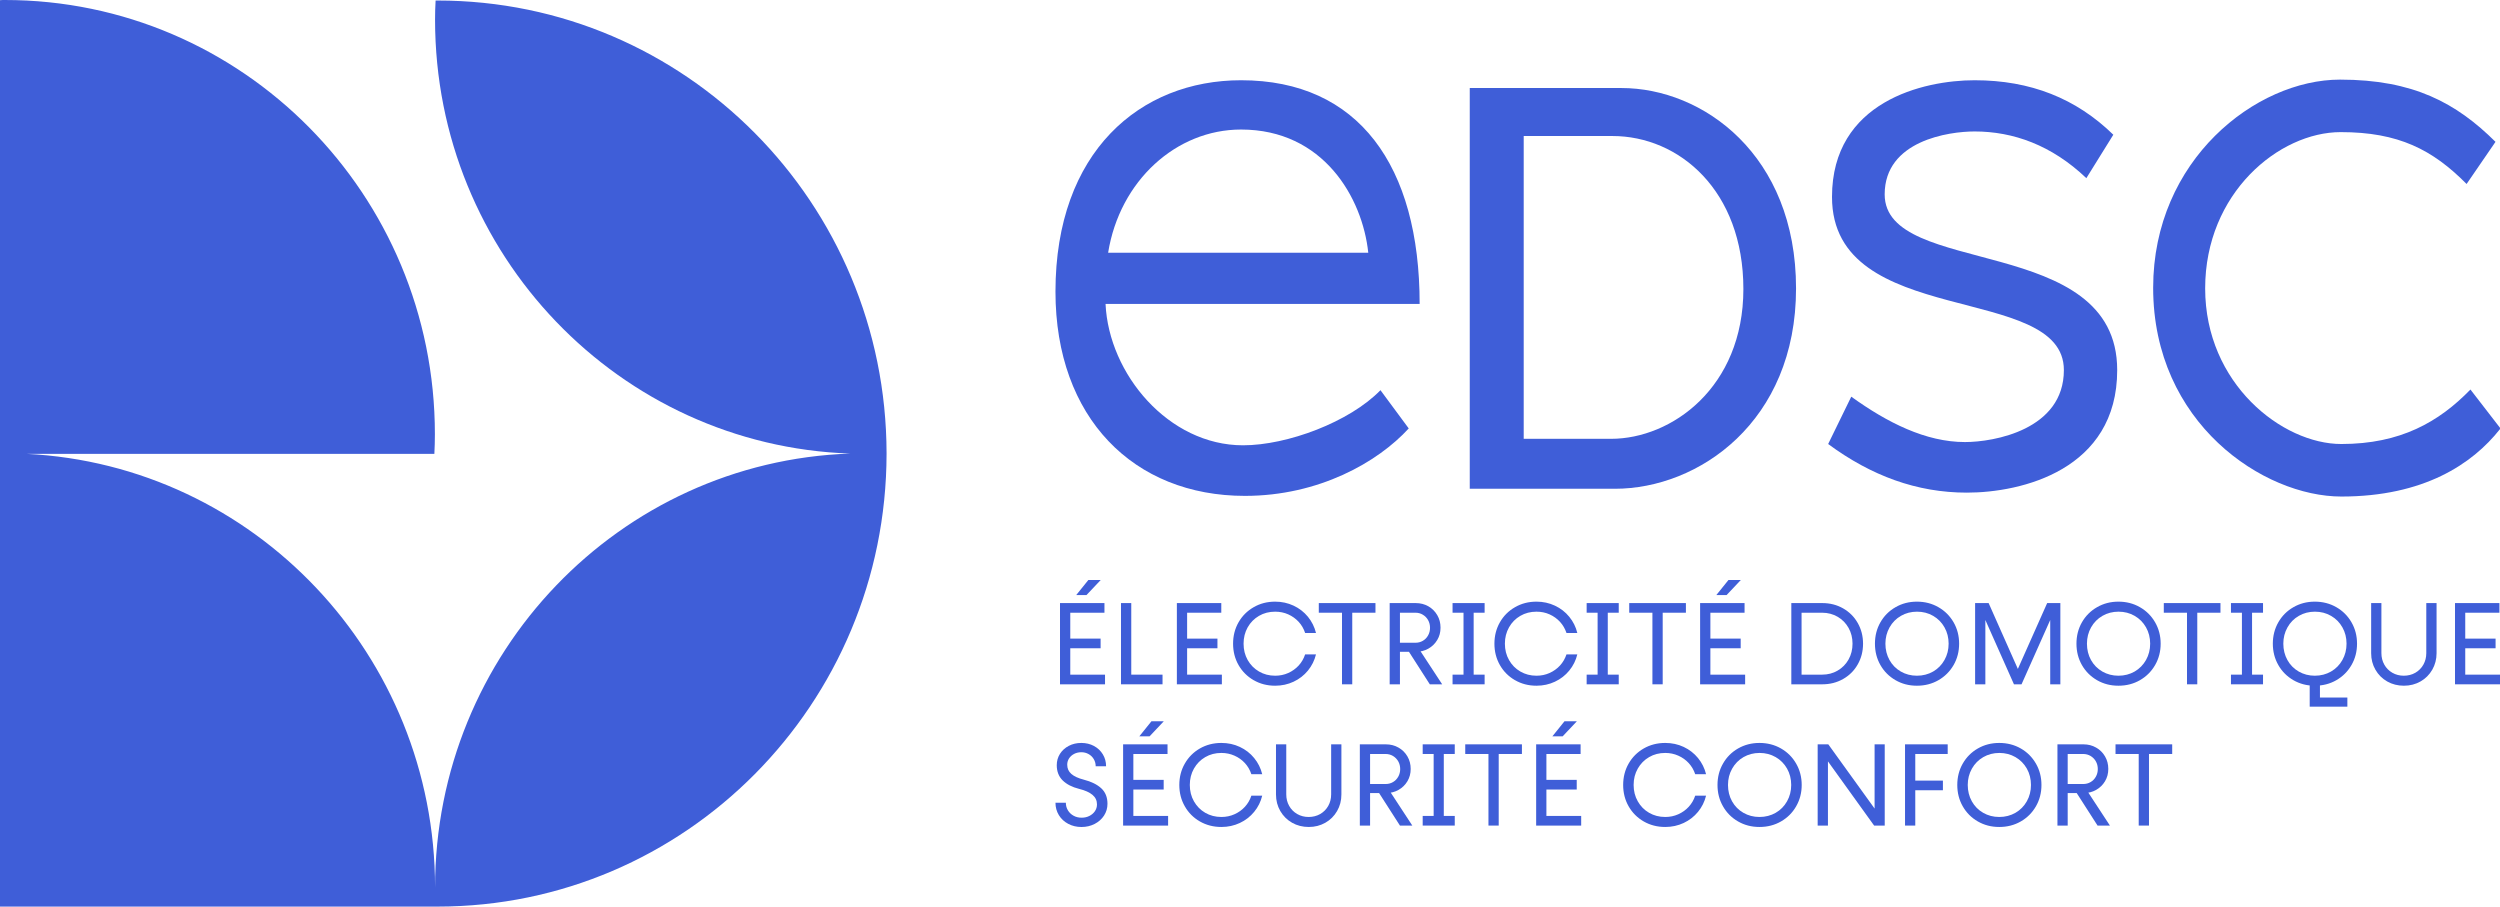 <svg width="91" height="33" viewBox="0 0 91 33" fill="none" xmlns="http://www.w3.org/2000/svg">
<g id="logo-complet-bleu-clair 1" clip-path="url(#clip0_4076_188)">
<g id="Calque 1">
<g id="Group">
<path id="Vector" d="M32.271 16.5C32.258 7.393 24.948 0.019 15.927 0.019H15.856C15.843 0.247 15.836 0.481 15.836 0.715C15.836 9.261 22.55 16.219 30.945 16.51C22.55 16.801 15.836 23.766 15.836 32.305C15.836 23.845 9.247 16.931 0.961 16.52H15.811C15.823 16.286 15.83 16.045 15.83 15.805C15.83 7.074 8.816 0 0.174 0C0.116 0 0.058 0 0 0.007V33H15.927C24.948 33 32.258 25.627 32.271 16.52V16.5V16.5Z" fill="#3F5ED8"/>
<g id="Group_2">
<g id="Group_3">
<path id="Vector_2" d="M38.584 21.952H38.958V24.909H38.584V21.952ZM38.835 21.952H40.202V22.303H38.835V21.952ZM38.835 23.246H40.062V23.597H38.835V23.246ZM38.835 24.557H40.223V24.909H38.835V24.557ZM39.616 21.112H40.066L39.548 21.66H39.175L39.616 21.112H39.616Z" fill="#3F5ED8"/>
<path id="Vector_3" d="M40.804 21.952H41.178V24.909H40.804V21.952ZM41.093 24.557H42.316V24.909H41.093V24.557Z" fill="#3F5ED8"/>
<path id="Vector_4" d="M42.838 21.952H43.211V24.909H42.838V21.952ZM43.088 21.952H44.455V22.303H43.088V21.952ZM43.088 23.246H44.315V23.597H43.088V23.246ZM43.088 24.557H44.476V24.909H43.088V24.557Z" fill="#3F5ED8"/>
<path id="Vector_5" d="M45.633 24.759C45.4 24.624 45.216 24.441 45.083 24.208C44.95 23.975 44.884 23.716 44.884 23.43C44.884 23.145 44.95 22.885 45.083 22.652C45.216 22.419 45.4 22.236 45.633 22.102C45.866 21.967 46.127 21.9 46.416 21.9C46.657 21.9 46.88 21.949 47.087 22.046C47.293 22.143 47.467 22.278 47.609 22.451C47.75 22.624 47.848 22.82 47.902 23.04H47.507C47.456 22.886 47.378 22.751 47.272 22.635C47.165 22.52 47.039 22.429 46.892 22.363C46.744 22.297 46.586 22.265 46.416 22.265C46.198 22.265 46.002 22.315 45.828 22.417C45.654 22.518 45.517 22.657 45.416 22.834C45.316 23.012 45.266 23.21 45.266 23.43C45.266 23.65 45.316 23.849 45.416 24.026C45.517 24.203 45.654 24.342 45.828 24.443C46.002 24.545 46.198 24.596 46.416 24.596C46.586 24.596 46.744 24.563 46.892 24.497C47.039 24.431 47.165 24.34 47.272 24.225C47.378 24.109 47.456 23.974 47.507 23.82H47.902C47.848 24.04 47.75 24.236 47.609 24.409C47.467 24.582 47.293 24.717 47.087 24.814C46.88 24.911 46.657 24.96 46.416 24.96C46.127 24.96 45.866 24.893 45.633 24.758V24.759Z" fill="#3F5ED8"/>
<path id="Vector_6" d="M48.004 21.952H50.067V22.303H48.004V21.952ZM48.849 22.145H49.222V24.909H48.849V22.145Z" fill="#3F5ED8"/>
<path id="Vector_7" d="M50.584 21.952H50.958V24.909H50.584V21.952ZM50.831 23.396H51.523C51.622 23.396 51.712 23.372 51.792 23.325C51.873 23.278 51.937 23.212 51.983 23.128C52.03 23.044 52.053 22.952 52.053 22.852C52.053 22.751 52.03 22.656 51.983 22.573C51.937 22.49 51.873 22.425 51.792 22.376C51.712 22.327 51.622 22.303 51.523 22.303H50.831V21.952H51.531C51.701 21.952 51.854 21.991 51.992 22.069C52.129 22.148 52.237 22.255 52.316 22.391C52.396 22.526 52.435 22.678 52.435 22.847C52.435 23.016 52.396 23.162 52.316 23.295C52.237 23.427 52.13 23.533 51.994 23.61C51.858 23.687 51.705 23.726 51.535 23.726H50.831V23.395V23.396ZM51.251 23.67L51.633 23.593L52.495 24.909H52.045L51.251 23.671V23.67Z" fill="#3F5ED8"/>
<path id="Vector_8" d="M52.873 21.952H54.04V22.303H52.873V21.952ZM52.873 24.557H54.04V24.909H52.873V24.557ZM53.272 22.149H53.641V24.712H53.272V22.149Z" fill="#3F5ED8"/>
<path id="Vector_9" d="M55.146 24.759C54.912 24.624 54.729 24.441 54.596 24.208C54.463 23.975 54.397 23.716 54.397 23.43C54.397 23.145 54.463 22.885 54.596 22.652C54.729 22.419 54.912 22.236 55.146 22.102C55.379 21.967 55.64 21.9 55.929 21.9C56.169 21.9 56.393 21.949 56.599 22.046C56.806 22.143 56.98 22.278 57.121 22.451C57.263 22.624 57.361 22.82 57.414 23.04H57.02C56.968 22.886 56.89 22.751 56.784 22.635C56.678 22.52 56.551 22.429 56.404 22.363C56.257 22.297 56.098 22.265 55.928 22.265C55.71 22.265 55.515 22.315 55.34 22.417C55.166 22.518 55.029 22.657 54.929 22.834C54.828 23.012 54.778 23.21 54.778 23.43C54.778 23.65 54.828 23.849 54.929 24.026C55.029 24.203 55.166 24.342 55.34 24.443C55.515 24.545 55.71 24.596 55.928 24.596C56.098 24.596 56.257 24.563 56.404 24.497C56.551 24.431 56.678 24.34 56.784 24.225C56.89 24.109 56.968 23.974 57.02 23.82H57.414C57.361 24.04 57.263 24.236 57.121 24.409C56.98 24.582 56.806 24.717 56.599 24.814C56.393 24.911 56.169 24.96 55.929 24.96C55.64 24.96 55.379 24.893 55.146 24.758V24.759Z" fill="#3F5ED8"/>
<path id="Vector_10" d="M57.754 21.952H58.922V22.303H57.754V21.952ZM57.754 24.557H58.922V24.909H57.754V24.557ZM58.153 22.149H58.523V24.712H58.153V22.149Z" fill="#3F5ED8"/>
<path id="Vector_11" d="M59.304 21.952H61.367V22.303H59.304V21.952ZM60.148 22.145H60.522V24.909H60.148V22.145Z" fill="#3F5ED8"/>
<path id="Vector_12" d="M61.884 21.952H62.258V24.909H61.884V21.952ZM62.135 21.952H63.502V22.303H62.135V21.952ZM62.135 23.246H63.361V23.597H62.135V23.246ZM62.135 24.557H63.523V24.909H62.135V24.557ZM62.916 21.112H63.366L62.848 21.66H62.475L62.916 21.112Z" fill="#3F5ED8"/>
<path id="Vector_13" d="M65.204 21.952H65.577V24.909H65.204V21.952ZM65.476 24.557H66.325C66.534 24.557 66.723 24.508 66.891 24.409C67.06 24.311 67.192 24.176 67.288 24.005C67.384 23.833 67.432 23.642 67.432 23.43C67.432 23.219 67.384 23.027 67.288 22.856C67.192 22.685 67.06 22.55 66.891 22.451C66.723 22.353 66.534 22.303 66.325 22.303H65.476V21.952H66.333C66.611 21.952 66.862 22.016 67.089 22.145C67.315 22.274 67.493 22.451 67.621 22.676C67.75 22.902 67.815 23.154 67.815 23.431C67.815 23.708 67.75 23.959 67.621 24.185C67.493 24.411 67.315 24.588 67.089 24.716C66.862 24.845 66.611 24.909 66.333 24.909H65.476V24.558V24.557Z" fill="#3F5ED8"/>
<path id="Vector_14" d="M68.997 24.759C68.763 24.624 68.58 24.441 68.447 24.208C68.314 23.975 68.248 23.716 68.248 23.43C68.248 23.145 68.314 22.885 68.447 22.652C68.58 22.419 68.763 22.236 68.997 22.102C69.23 21.967 69.49 21.9 69.776 21.9C70.062 21.9 70.326 21.967 70.559 22.102C70.793 22.236 70.976 22.419 71.111 22.652C71.245 22.885 71.312 23.145 71.312 23.43C71.312 23.716 71.245 23.975 71.111 24.208C70.976 24.441 70.793 24.624 70.559 24.759C70.326 24.893 70.065 24.96 69.776 24.96C69.487 24.96 69.23 24.893 68.997 24.759ZM70.366 24.444C70.541 24.342 70.679 24.202 70.779 24.024C70.88 23.845 70.93 23.647 70.93 23.43C70.93 23.213 70.88 23.012 70.779 22.835C70.679 22.657 70.541 22.518 70.366 22.417C70.19 22.315 69.995 22.265 69.78 22.265C69.565 22.265 69.37 22.315 69.194 22.417C69.019 22.518 68.88 22.658 68.78 22.837C68.68 23.015 68.629 23.213 68.629 23.43C68.629 23.648 68.679 23.849 68.778 24.026C68.877 24.203 69.014 24.343 69.19 24.444C69.365 24.545 69.561 24.596 69.776 24.596C69.991 24.596 70.19 24.545 70.366 24.444Z" fill="#3F5ED8"/>
<path id="Vector_15" d="M71.894 21.952H72.386L73.499 24.459H73.401L74.517 21.952H74.997V24.909H74.628V22.359H74.721L73.584 24.909H73.308L72.174 22.359H72.267V24.909H71.894V21.952H71.894Z" fill="#3F5ED8"/>
<path id="Vector_16" d="M76.332 24.759C76.099 24.624 75.915 24.441 75.782 24.208C75.649 23.975 75.583 23.716 75.583 23.43C75.583 23.145 75.649 22.885 75.782 22.652C75.915 22.419 76.099 22.236 76.332 22.102C76.566 21.967 76.825 21.9 77.111 21.9C77.397 21.9 77.661 21.967 77.894 22.102C78.128 22.236 78.311 22.419 78.446 22.652C78.58 22.885 78.648 23.145 78.648 23.43C78.648 23.716 78.58 23.975 78.446 24.208C78.311 24.441 78.128 24.624 77.894 24.759C77.661 24.893 77.4 24.96 77.111 24.96C76.822 24.96 76.566 24.893 76.332 24.759ZM77.701 24.444C77.876 24.342 78.014 24.202 78.115 24.024C78.215 23.845 78.266 23.647 78.266 23.43C78.266 23.213 78.215 23.012 78.115 22.835C78.014 22.657 77.876 22.518 77.701 22.417C77.525 22.315 77.33 22.265 77.115 22.265C76.9 22.265 76.705 22.315 76.529 22.417C76.354 22.518 76.216 22.658 76.115 22.837C76.015 23.015 75.965 23.213 75.965 23.43C75.965 23.648 76.014 23.849 76.113 24.026C76.212 24.203 76.35 24.343 76.525 24.444C76.701 24.545 76.896 24.596 77.111 24.596C77.326 24.596 77.525 24.545 77.701 24.444Z" fill="#3F5ED8"/>
<path id="Vector_17" d="M78.762 21.952H80.825V22.303H78.762V21.952ZM79.607 22.145H79.981V24.909H79.607V22.145Z" fill="#3F5ED8"/>
<path id="Vector_18" d="M81.207 21.952H82.374V22.303H81.207V21.952ZM81.207 24.557H82.374V24.909H81.207V24.557ZM81.606 22.149H81.975V24.712H81.606V22.149Z" fill="#3F5ED8"/>
<path id="Vector_19" d="M83.48 24.759C83.247 24.624 83.064 24.441 82.931 24.208C82.798 23.975 82.731 23.716 82.731 23.43C82.731 23.145 82.798 22.885 82.931 22.652C83.064 22.419 83.247 22.236 83.48 22.102C83.714 21.967 83.974 21.9 84.259 21.9C84.545 21.9 84.809 21.967 85.043 22.102C85.276 22.236 85.46 22.419 85.594 22.652C85.729 22.885 85.796 23.145 85.796 23.43C85.796 23.716 85.729 23.975 85.594 24.208C85.46 24.441 85.276 24.624 85.043 24.759C84.809 24.893 84.548 24.96 84.259 24.96C83.971 24.96 83.714 24.893 83.48 24.759ZM84.849 24.444C85.025 24.342 85.163 24.202 85.263 24.024C85.364 23.845 85.414 23.647 85.414 23.43C85.414 23.213 85.364 23.012 85.263 22.835C85.163 22.657 85.025 22.518 84.849 22.417C84.674 22.315 84.479 22.265 84.264 22.265C84.049 22.265 83.853 22.315 83.678 22.417C83.502 22.518 83.364 22.658 83.264 22.837C83.163 23.015 83.113 23.213 83.113 23.43C83.113 23.648 83.163 23.849 83.262 24.026C83.361 24.203 83.498 24.343 83.674 24.444C83.849 24.545 84.044 24.596 84.259 24.596C84.475 24.596 84.674 24.545 84.849 24.444ZM84.073 24.845H84.446V25.457L84.37 25.389H85.444V25.723H84.073V24.845Z" fill="#3F5ED8"/>
<path id="Vector_20" d="M86.895 24.806C86.714 24.703 86.571 24.561 86.466 24.379C86.362 24.198 86.31 23.997 86.31 23.777V21.952H86.683V23.773C86.683 23.927 86.718 24.067 86.789 24.193C86.86 24.319 86.957 24.417 87.082 24.489C87.206 24.56 87.345 24.596 87.498 24.596C87.651 24.596 87.794 24.56 87.918 24.489C88.042 24.417 88.14 24.319 88.211 24.193C88.282 24.067 88.317 23.927 88.317 23.773V21.952H88.691V23.777C88.691 23.997 88.638 24.198 88.534 24.379C88.429 24.561 88.286 24.703 88.105 24.806C87.924 24.908 87.723 24.96 87.502 24.96C87.281 24.96 87.076 24.909 86.895 24.806H86.895Z" fill="#3F5ED8"/>
<path id="Vector_21" d="M89.362 21.952H89.735V24.909H89.362V21.952ZM89.612 21.952H90.979V22.303H89.612V21.952ZM89.612 23.246H90.839V23.597H89.612V23.246ZM89.612 24.557H91V24.909H89.612V24.557Z" fill="#3F5ED8"/>
<path id="Vector_22" d="M38.882 29.987C38.737 29.91 38.624 29.804 38.542 29.67C38.46 29.535 38.419 29.385 38.419 29.22H38.797C38.797 29.323 38.822 29.415 38.873 29.498C38.924 29.581 38.993 29.646 39.079 29.693C39.165 29.741 39.262 29.764 39.37 29.764C39.477 29.764 39.569 29.743 39.654 29.7C39.739 29.657 39.806 29.599 39.856 29.526C39.905 29.453 39.93 29.371 39.93 29.28C39.93 29.14 39.876 29.024 39.767 28.933C39.658 28.841 39.495 28.768 39.276 28.714C39.025 28.651 38.826 28.549 38.682 28.408C38.538 28.266 38.466 28.081 38.466 27.853C38.466 27.701 38.505 27.564 38.582 27.441C38.66 27.319 38.767 27.221 38.903 27.15C39.039 27.078 39.191 27.043 39.361 27.043C39.531 27.043 39.684 27.08 39.822 27.154C39.959 27.229 40.066 27.33 40.144 27.459C40.222 27.587 40.261 27.731 40.261 27.891H39.883C39.883 27.797 39.86 27.711 39.813 27.632C39.766 27.553 39.703 27.492 39.624 27.448C39.545 27.404 39.457 27.381 39.361 27.381C39.265 27.381 39.178 27.401 39.1 27.441C39.022 27.481 38.96 27.536 38.915 27.604C38.87 27.673 38.847 27.75 38.847 27.835C38.847 27.973 38.898 28.085 38.998 28.172C39.098 28.259 39.249 28.328 39.45 28.38C39.725 28.451 39.937 28.556 40.087 28.695C40.237 28.833 40.312 29.021 40.312 29.258C40.312 29.416 40.27 29.558 40.187 29.687C40.103 29.816 39.989 29.917 39.845 29.991C39.701 30.065 39.541 30.103 39.365 30.103C39.19 30.103 39.026 30.064 38.882 29.987V29.987Z" fill="#3F5ED8"/>
<path id="Vector_23" d="M40.881 27.094H41.254V30.051H40.881V27.094ZM41.131 27.094H42.498V27.445H41.131V27.094ZM41.131 28.388H42.358V28.739H41.131V28.388ZM41.131 29.7H42.519V30.051H41.131V29.7ZM41.912 26.254H42.362L41.844 26.803H41.471L41.913 26.254H41.912Z" fill="#3F5ED8"/>
<path id="Vector_24" d="M43.676 29.901C43.443 29.767 43.259 29.583 43.127 29.35C42.993 29.117 42.927 28.858 42.927 28.573C42.927 28.287 42.993 28.028 43.127 27.795C43.26 27.562 43.443 27.378 43.676 27.244C43.91 27.11 44.171 27.043 44.459 27.043C44.7 27.043 44.923 27.091 45.13 27.188C45.337 27.285 45.511 27.42 45.652 27.593C45.794 27.766 45.891 27.962 45.945 28.182H45.55C45.499 28.028 45.421 27.893 45.315 27.777C45.209 27.662 45.082 27.571 44.935 27.506C44.788 27.44 44.629 27.407 44.459 27.407C44.241 27.407 44.045 27.457 43.871 27.559C43.697 27.66 43.56 27.8 43.459 27.977C43.359 28.154 43.309 28.352 43.309 28.572C43.309 28.792 43.359 28.991 43.459 29.168C43.56 29.345 43.697 29.485 43.871 29.586C44.045 29.687 44.241 29.738 44.459 29.738C44.629 29.738 44.788 29.705 44.935 29.639C45.082 29.573 45.209 29.483 45.315 29.367C45.421 29.251 45.499 29.116 45.55 28.962H45.945C45.891 29.182 45.794 29.379 45.652 29.551C45.511 29.724 45.337 29.859 45.13 29.956C44.923 30.053 44.7 30.102 44.459 30.102C44.171 30.102 43.91 30.035 43.676 29.901V29.901Z" fill="#3F5ED8"/>
<path id="Vector_25" d="M47.032 29.948C46.851 29.845 46.708 29.703 46.603 29.522C46.498 29.34 46.446 29.14 46.446 28.919V27.094H46.82V28.915C46.82 29.07 46.855 29.21 46.926 29.335C46.996 29.461 47.094 29.559 47.219 29.631C47.343 29.702 47.482 29.738 47.635 29.738C47.788 29.738 47.93 29.702 48.055 29.631C48.179 29.559 48.277 29.461 48.348 29.335C48.419 29.21 48.454 29.069 48.454 28.915V27.094H48.827V28.919C48.827 29.14 48.775 29.34 48.67 29.522C48.566 29.703 48.423 29.845 48.242 29.948C48.06 30.051 47.86 30.102 47.639 30.102C47.418 30.102 47.213 30.051 47.032 29.948Z" fill="#3F5ED8"/>
<path id="Vector_26" d="M49.498 27.094H49.871V30.051H49.498V27.094ZM49.744 28.538H50.436C50.535 28.538 50.625 28.515 50.706 28.467C50.786 28.42 50.85 28.355 50.897 28.27C50.944 28.186 50.967 28.094 50.967 27.994C50.967 27.893 50.944 27.798 50.897 27.715C50.85 27.632 50.786 27.567 50.706 27.518C50.625 27.47 50.535 27.445 50.436 27.445H49.744V27.094H50.444C50.614 27.094 50.768 27.133 50.905 27.212C51.043 27.29 51.151 27.397 51.23 27.533C51.309 27.668 51.349 27.82 51.349 27.989C51.349 28.158 51.309 28.304 51.23 28.437C51.151 28.57 51.043 28.675 50.907 28.752C50.772 28.829 50.619 28.868 50.449 28.868H49.744V28.538V28.538ZM50.164 28.812L50.547 28.735L51.408 30.051H50.958L50.164 28.813V28.812Z" fill="#3F5ED8"/>
<path id="Vector_27" d="M51.786 27.094H52.953V27.445H51.786V27.094ZM51.786 29.7H52.953V30.051H51.786V29.7ZM52.185 27.291H52.554V29.854H52.185V27.291Z" fill="#3F5ED8"/>
<path id="Vector_28" d="M53.335 27.094H55.398V27.445H53.335V27.094ZM54.18 27.287H54.553V30.051H54.18V27.287Z" fill="#3F5ED8"/>
<path id="Vector_29" d="M55.916 27.094H56.289V30.051H55.916V27.094ZM56.167 27.094H57.534V27.445H56.167V27.094ZM56.167 28.388H57.393V28.739H56.167V28.388ZM56.167 29.7H57.555V30.051H56.167V29.7ZM56.948 26.254H57.398L56.88 26.803H56.506L56.948 26.254Z" fill="#3F5ED8"/>
<path id="Vector_30" d="M59.832 29.901C59.599 29.767 59.415 29.583 59.282 29.35C59.149 29.117 59.083 28.858 59.083 28.573C59.083 28.287 59.149 28.028 59.282 27.795C59.415 27.562 59.599 27.378 59.832 27.244C60.066 27.11 60.327 27.043 60.615 27.043C60.856 27.043 61.079 27.091 61.286 27.188C61.492 27.285 61.666 27.42 61.808 27.593C61.949 27.766 62.047 27.962 62.101 28.182H61.706C61.655 28.028 61.576 27.893 61.47 27.777C61.364 27.662 61.237 27.571 61.09 27.506C60.943 27.44 60.785 27.407 60.615 27.407C60.397 27.407 60.201 27.457 60.027 27.559C59.853 27.66 59.715 27.8 59.615 27.977C59.514 28.154 59.464 28.352 59.464 28.572C59.464 28.792 59.514 28.991 59.615 29.168C59.715 29.345 59.852 29.485 60.027 29.586C60.201 29.687 60.397 29.738 60.615 29.738C60.785 29.738 60.943 29.705 61.09 29.639C61.237 29.573 61.364 29.483 61.47 29.367C61.576 29.251 61.655 29.116 61.706 28.962H62.101C62.047 29.182 61.949 29.379 61.808 29.551C61.666 29.724 61.492 29.859 61.286 29.956C61.079 30.053 60.855 30.102 60.615 30.102C60.326 30.102 60.066 30.035 59.832 29.901V29.901Z" fill="#3F5ED8"/>
<path id="Vector_31" d="M63.266 29.901C63.033 29.767 62.849 29.583 62.717 29.35C62.583 29.117 62.517 28.858 62.517 28.573C62.517 28.287 62.583 28.028 62.717 27.795C62.849 27.562 63.033 27.378 63.266 27.244C63.5 27.11 63.759 27.043 64.045 27.043C64.331 27.043 64.595 27.11 64.828 27.244C65.062 27.378 65.246 27.562 65.38 27.795C65.514 28.028 65.582 28.287 65.582 28.573C65.582 28.858 65.514 29.117 65.38 29.35C65.246 29.583 65.062 29.767 64.828 29.901C64.595 30.035 64.334 30.102 64.045 30.102C63.756 30.102 63.5 30.035 63.266 29.901ZM64.635 29.586C64.811 29.485 64.949 29.345 65.049 29.166C65.149 28.988 65.2 28.79 65.2 28.573C65.2 28.355 65.149 28.154 65.049 27.977C64.948 27.8 64.81 27.66 64.635 27.559C64.459 27.458 64.264 27.407 64.049 27.407C63.834 27.407 63.639 27.458 63.463 27.559C63.288 27.661 63.15 27.801 63.05 27.979C62.949 28.158 62.899 28.356 62.899 28.573C62.899 28.79 62.948 28.991 63.047 29.168C63.146 29.346 63.284 29.485 63.459 29.586C63.635 29.687 63.83 29.738 64.045 29.738C64.26 29.738 64.46 29.687 64.635 29.586Z" fill="#3F5ED8"/>
<path id="Vector_32" d="M66.163 27.094H66.55L68.345 29.584L68.235 29.652V27.094H68.604V30.051H68.218L66.427 27.561L66.537 27.493V30.051H66.163V27.094H66.163Z" fill="#3F5ED8"/>
<path id="Vector_33" d="M69.343 27.094H69.716V30.051H69.343V27.094ZM69.631 27.094H70.896V27.445H69.631V27.094ZM69.631 28.414H70.722V28.765H69.631V28.414Z" fill="#3F5ED8"/>
<path id="Vector_34" d="M71.994 29.901C71.76 29.767 71.577 29.583 71.444 29.35C71.311 29.117 71.245 28.858 71.245 28.573C71.245 28.287 71.311 28.028 71.444 27.795C71.577 27.562 71.76 27.378 71.994 27.244C72.227 27.11 72.487 27.043 72.773 27.043C73.059 27.043 73.323 27.11 73.556 27.244C73.79 27.378 73.973 27.562 74.108 27.795C74.242 28.028 74.309 28.287 74.309 28.573C74.309 28.858 74.242 29.117 74.108 29.35C73.973 29.583 73.79 29.767 73.556 29.901C73.323 30.035 73.062 30.102 72.773 30.102C72.484 30.102 72.227 30.035 71.994 29.901ZM73.363 29.586C73.538 29.485 73.676 29.345 73.777 29.166C73.877 28.988 73.927 28.79 73.927 28.573C73.927 28.355 73.877 28.154 73.777 27.977C73.676 27.8 73.538 27.66 73.363 27.559C73.187 27.458 72.992 27.407 72.777 27.407C72.562 27.407 72.367 27.458 72.191 27.559C72.016 27.661 71.877 27.801 71.777 27.979C71.677 28.158 71.626 28.356 71.626 28.573C71.626 28.79 71.676 28.991 71.775 29.168C71.874 29.346 72.011 29.485 72.187 29.586C72.362 29.687 72.558 29.738 72.773 29.738C72.988 29.738 73.187 29.687 73.363 29.586Z" fill="#3F5ED8"/>
<path id="Vector_35" d="M74.891 27.094H75.264V30.051H74.891V27.094ZM75.137 28.538H75.829C75.928 28.538 76.018 28.515 76.099 28.467C76.179 28.42 76.243 28.355 76.29 28.27C76.337 28.186 76.36 28.094 76.36 27.994C76.36 27.893 76.337 27.798 76.29 27.715C76.243 27.632 76.179 27.567 76.099 27.518C76.018 27.47 75.928 27.445 75.829 27.445H75.137V27.094H75.838C76.007 27.094 76.161 27.133 76.298 27.212C76.436 27.29 76.544 27.397 76.623 27.533C76.702 27.668 76.742 27.82 76.742 27.989C76.742 28.158 76.702 28.304 76.623 28.437C76.543 28.57 76.436 28.675 76.3 28.752C76.165 28.829 76.012 28.868 75.842 28.868H75.137V28.538V28.538ZM75.557 28.812L75.939 28.735L76.801 30.051H76.351L75.557 28.813V28.812Z" fill="#3F5ED8"/>
<path id="Vector_36" d="M77.005 27.094H79.068V27.445H77.005V27.094ZM77.849 27.287H78.223V30.051H77.849V27.287Z" fill="#3F5ED8"/>
</g>
<g id="Group_4">
<path id="Vector_37" d="M40.242 11.064C40.359 13.613 42.534 16.209 45.246 16.209C46.859 16.209 49.127 15.359 50.249 14.203L51.278 15.595C50.155 16.823 48.004 18.05 45.316 18.05C41.271 18.05 38.419 15.218 38.419 10.615C38.419 5.517 41.505 2.921 45.175 2.921C49.454 2.921 51.675 6.037 51.675 11.064H40.242L40.242 11.064ZM40.336 9.199H49.805C49.594 7.193 48.168 4.715 45.175 4.715C42.814 4.715 40.757 6.579 40.336 9.199H40.336Z" fill="#3F5ED8"/>
<path id="Vector_38" d="M58.783 17.791H53.499V3.204H59.017C61.986 3.204 65.376 5.635 65.376 10.498C65.376 15.36 61.822 17.791 58.783 17.791H58.783ZM58.69 4.951H55.463V15.973H58.643C60.84 15.973 63.459 14.108 63.459 10.521C63.459 6.934 61.121 4.951 58.69 4.951V4.951Z" fill="#3F5ED8"/>
<path id="Vector_39" d="M71.595 17.932C69.771 17.932 68.112 17.318 66.545 16.162L67.386 14.439C68.696 15.383 70.099 16.091 71.525 16.091C72.577 16.091 75.125 15.643 75.125 13.471C75.125 10.261 66.685 12.008 66.685 7.169C66.685 3.7 70.005 2.921 71.876 2.921C73.91 2.921 75.57 3.582 76.925 4.904L75.943 6.485C74.681 5.281 73.278 4.785 71.876 4.785C70.941 4.785 68.602 5.116 68.602 7.075C68.602 10.12 77.066 8.467 77.066 13.471C77.066 17.106 73.582 17.932 71.595 17.932V17.932Z" fill="#3F5ED8"/>
<path id="Vector_40" d="M91 15.619C89.995 16.894 88.218 18.074 85.225 18.074C82.396 18.074 78.375 15.407 78.375 10.474C78.375 5.824 82.116 2.898 85.178 2.898C87.844 2.898 89.41 3.747 90.836 5.163L89.784 6.697C88.545 5.447 87.306 4.809 85.202 4.809C82.957 4.809 80.268 7.028 80.268 10.498C80.268 13.967 83.074 16.162 85.225 16.162C87.376 16.162 88.779 15.359 89.924 14.179L91 15.572V15.619L91 15.619Z" fill="#3F5ED8"/>
</g>
</g>
</g>
</g>
</g>
<defs>
<clipPath id="clip0_4076_188">
<rect width="91" height="33" fill="white"/>
</clipPath>
</defs>
</svg>
